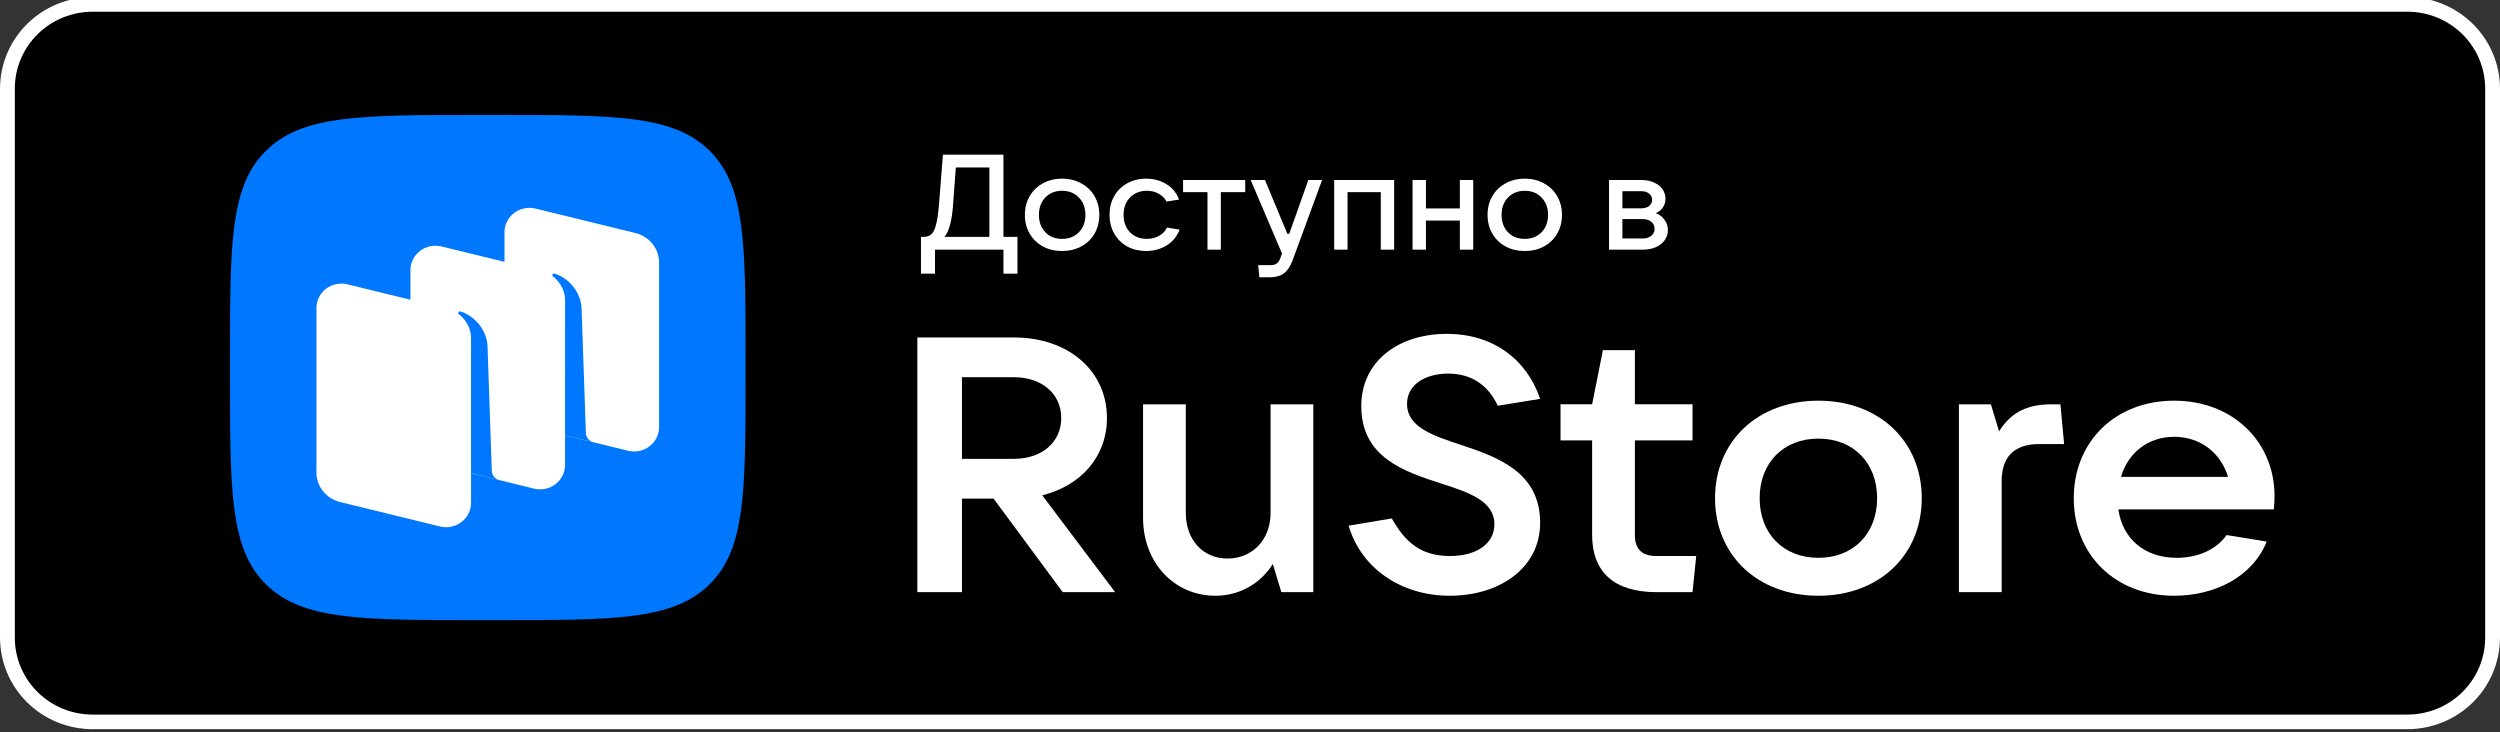 <?xml version="1.0" encoding="UTF-8"?> <svg xmlns="http://www.w3.org/2000/svg" width="140" height="41" viewBox="0 0 140 41" fill="none"><rect x="0" y="0" width="140" height="41" fill="#333333" stroke="none"/><g clip-path="url(#clip0_615_693)"><path d="M134.815 -0.164H5.185C2.321 -0.164 0 2.131 0 4.961V35.711C0 38.542 2.321 40.836 5.185 40.836H134.815C137.679 40.836 140 38.542 140 35.711V4.961C140 2.131 137.679 -0.164 134.815 -0.164Z" fill="black"></path><path d="M134.815 0.656C135.97 0.656 137.078 1.11 137.895 1.917C138.711 2.724 139.17 3.819 139.17 4.961V35.711C139.17 36.853 138.711 37.948 137.895 38.755C137.078 39.563 135.97 40.016 134.815 40.016H5.185C4.03 40.016 2.922 39.563 2.105 38.755C1.289 37.948 0.83 36.853 0.83 35.711V4.961C0.83 3.819 1.289 2.724 2.105 1.917C2.922 1.11 4.03 0.656 5.185 0.656H134.815ZM134.815 -0.164H5.185C3.81 -0.164 2.491 0.376 1.519 1.337C0.546 2.298 0 3.602 0 4.961V35.711C0 37.07 0.546 38.374 1.519 39.335C2.491 40.296 3.81 40.836 5.185 40.836H134.815C136.19 40.836 137.509 40.296 138.481 39.335C139.454 38.374 140 37.07 140 35.711V4.961C140 3.602 139.454 2.298 138.481 1.337C137.509 0.376 136.19 -0.164 134.815 -0.164Z" fill="white"></path><g clip-path="url(#clip1_615_693)"><path fill-rule="evenodd" clip-rule="evenodd" d="M26.738 34.727C20.206 34.727 16.939 34.727 14.91 32.738C12.881 30.75 12.881 27.549 12.881 21.148L12.881 20.016C12.881 13.615 12.881 10.414 14.91 8.426C16.939 6.437 20.206 6.437 26.738 6.437L27.892 6.437C34.425 6.437 37.691 6.437 39.72 8.426C41.749 10.414 41.749 13.615 41.749 20.016V21.148C41.749 27.549 41.749 30.75 39.72 32.738C37.691 34.727 34.425 34.727 27.892 34.727H26.738Z" fill="#0077FF"></path><path d="M29.574 23.871C28.796 23.681 28.251 22.999 28.251 22.217V13.004C28.251 12.116 29.107 11.464 29.991 11.681L35.585 13.05C36.363 13.241 36.909 13.922 36.909 14.704V23.917C36.909 24.805 36.052 25.457 35.169 25.241L29.574 23.871Z" fill="white"></path><path d="M19.044 28.113C18.266 27.923 17.721 27.241 17.721 26.459V17.246C17.721 16.358 18.577 15.707 19.461 15.923L25.055 17.292C25.833 17.483 26.378 18.165 26.378 18.947V28.16C26.378 29.048 25.522 29.699 24.638 29.483L19.044 28.113Z" fill="white"></path><path d="M24.308 25.992C23.531 25.802 22.985 25.12 22.985 24.338V15.125C22.985 14.237 23.842 13.585 24.725 13.802L30.32 15.171C31.098 15.362 31.643 16.044 31.643 16.826V26.038C31.643 26.927 30.787 27.578 29.903 27.362L24.308 25.992Z" fill="white"></path><path d="M27.97 26.891C27.725 26.83 27.551 26.617 27.542 26.37L27.299 19.334C27.229 18.403 26.523 17.662 25.786 17.444C25.745 17.432 25.701 17.448 25.676 17.483C25.651 17.519 25.661 17.568 25.695 17.594C25.878 17.732 26.378 18.183 26.378 18.96L26.377 26.495L27.97 26.891Z" fill="#0077FF"></path><path d="M33.237 24.768C32.992 24.708 32.818 24.496 32.809 24.249L32.566 17.214C32.495 16.282 31.79 15.542 31.053 15.324C31.011 15.312 30.967 15.328 30.943 15.363C30.918 15.398 30.927 15.447 30.962 15.474C31.144 15.612 31.645 16.063 31.645 16.84L31.644 24.378L33.237 24.768Z" fill="#0077FF"></path><path d="M58.367 27.738C60.553 27.192 61.989 25.554 61.989 23.41C61.989 20.759 59.824 18.898 56.784 18.898H51.371V33.16H53.87V27.921H55.639L59.512 33.16H62.447L58.367 27.738ZM56.784 21.124C58.346 21.124 59.429 22.054 59.429 23.41C59.429 24.765 58.346 25.695 56.784 25.695H53.87V21.124H56.784Z" fill="white"></path><path d="M68.071 33.362C69.382 33.362 70.59 32.694 71.277 31.582L71.756 33.16H73.546V22.641H71.152V28.73C71.152 30.227 70.132 31.278 68.737 31.278C67.363 31.278 66.405 30.227 66.405 28.73V22.641H64.011V28.992C64.011 31.521 65.76 33.362 68.071 33.362Z" fill="white"></path><path d="M81.188 33.362C83.957 33.362 86.247 31.825 86.247 29.276C86.247 26.424 83.853 25.594 81.791 24.906C80.188 24.38 78.793 23.895 78.793 22.62C78.793 21.508 79.855 20.921 81.104 20.921C82.416 20.921 83.353 21.589 83.874 22.722L86.247 22.337C85.497 20.112 83.603 18.696 81.021 18.696C78.356 18.696 76.232 20.193 76.232 22.742C76.232 25.614 78.627 26.403 80.688 27.071C82.27 27.576 83.686 28.062 83.686 29.357C83.686 30.489 82.624 31.137 81.209 31.137C79.584 31.137 78.71 30.388 77.94 29.033L75.524 29.438C76.232 31.845 78.481 33.362 81.188 33.362Z" fill="white"></path><path d="M92.761 31.137C91.949 31.137 91.554 30.752 91.554 29.963V24.663H94.781V22.64H91.554V19.606H89.763L89.159 22.64H87.39V24.663H89.159V29.963C89.159 32.027 90.388 33.16 92.761 33.16H94.781L94.989 31.137H92.761Z" fill="white"></path><path d="M101.83 33.362C105.224 33.362 107.618 31.096 107.618 27.9C107.618 24.704 105.224 22.438 101.83 22.438C98.436 22.438 96.042 24.704 96.042 27.9C96.042 31.096 98.436 33.362 101.83 33.362ZM101.83 31.238C99.873 31.238 98.54 29.883 98.54 27.9C98.54 25.918 99.873 24.562 101.83 24.562C103.787 24.562 105.119 25.918 105.119 27.9C105.119 29.883 103.787 31.238 101.83 31.238Z" fill="white"></path><path d="M112.093 33.16V26.949C112.093 25.614 112.76 24.866 114.217 24.866H115.591L115.383 22.641H114.925C113.655 22.641 112.676 22.985 111.948 24.158L111.49 22.641H109.699V33.16H112.093Z" fill="white"></path><path d="M127.374 27.779C127.374 24.744 125.042 22.438 121.752 22.438C118.463 22.438 116.131 24.724 116.131 27.9C116.131 31.076 118.463 33.362 121.752 33.362C124.001 33.362 126.125 32.33 126.937 30.328L124.688 29.963C124.168 30.712 123.168 31.238 121.898 31.238C120.066 31.238 118.859 30.145 118.629 28.527H127.332C127.353 28.305 127.374 28.062 127.374 27.779ZM121.752 24.461C123.251 24.461 124.376 25.392 124.771 26.706H118.775C119.171 25.351 120.295 24.461 121.752 24.461Z" fill="white"></path><path d="M51.574 15.324V13.264H51.712C51.89 13.264 52.032 13.221 52.139 13.136C52.246 13.05 52.335 12.88 52.406 12.623C52.483 12.361 52.541 11.977 52.582 11.469L52.803 8.662H56.192V13.264H56.978V15.324H56.192V13.981H52.36V15.324H51.574ZM55.406 13.264V9.379H53.528L53.368 11.506C53.307 12.356 53.149 12.942 52.895 13.264H55.406Z" fill="white"></path><path d="M59.477 14.056C59.075 14.056 58.717 13.971 58.401 13.8C58.086 13.629 57.839 13.39 57.661 13.083C57.483 12.776 57.394 12.427 57.394 12.034C57.394 11.642 57.483 11.293 57.661 10.986C57.839 10.679 58.086 10.44 58.401 10.269C58.717 10.093 59.075 10.005 59.477 10.005C59.879 10.005 60.238 10.093 60.553 10.269C60.869 10.44 61.116 10.679 61.294 10.986C61.472 11.293 61.561 11.642 61.561 12.034C61.561 12.427 61.472 12.776 61.294 13.083C61.116 13.39 60.869 13.629 60.553 13.8C60.238 13.971 59.879 14.056 59.477 14.056ZM59.477 13.377C59.864 13.377 60.177 13.254 60.416 13.008C60.66 12.761 60.782 12.437 60.782 12.034C60.782 11.632 60.66 11.308 60.416 11.061C60.177 10.81 59.864 10.684 59.477 10.684C59.09 10.684 58.778 10.81 58.538 11.061C58.299 11.308 58.18 11.632 58.18 12.034C58.18 12.432 58.299 12.756 58.538 13.008C58.778 13.254 59.09 13.377 59.477 13.377Z" fill="white"></path><path d="M64.18 14.056C63.788 14.056 63.434 13.971 63.119 13.8C62.808 13.624 62.566 13.382 62.394 13.076C62.221 12.769 62.134 12.422 62.134 12.034C62.134 11.642 62.221 11.293 62.394 10.986C62.566 10.679 62.808 10.44 63.119 10.269C63.429 10.093 63.783 10.005 64.18 10.005C64.602 10.005 64.978 10.106 65.309 10.307C65.645 10.508 65.884 10.797 66.027 11.175L65.325 11.288C65.233 11.107 65.088 10.961 64.889 10.85C64.696 10.739 64.475 10.684 64.225 10.684C63.839 10.684 63.523 10.81 63.279 11.061C63.04 11.313 62.92 11.637 62.92 12.034C62.92 12.432 63.04 12.756 63.279 13.008C63.523 13.254 63.839 13.377 64.225 13.377C64.485 13.377 64.714 13.319 64.912 13.204C65.116 13.088 65.263 12.935 65.355 12.744L66.057 12.857C65.915 13.239 65.671 13.536 65.325 13.747C64.984 13.953 64.602 14.056 64.18 14.056Z" fill="white"></path><path d="M68.367 13.981H67.619V10.76H66.252V10.081H69.733V10.76H68.367V13.981Z" fill="white"></path><path d="M73.266 10.081H74.037L72.389 14.569C72.267 14.906 72.106 15.15 71.908 15.301C71.71 15.452 71.445 15.527 71.114 15.527H70.526L70.458 14.848H71.16C71.308 14.848 71.422 14.816 71.503 14.75C71.585 14.69 71.653 14.582 71.71 14.426L71.793 14.2L70.038 10.081H70.839L72.091 13.091H72.198L73.266 10.081Z" fill="white"></path><path d="M75.462 13.981H74.714V10.081H78.072V13.981H77.324V10.76H75.462V13.981Z" fill="white"></path><path d="M81.752 11.672V10.081H82.501V13.981H81.752V12.351H79.852V13.981H79.104V10.081H79.852V11.672H81.752Z" fill="white"></path><path d="M85.386 14.056C84.984 14.056 84.626 13.971 84.31 13.8C83.995 13.629 83.748 13.39 83.57 13.083C83.392 12.776 83.303 12.427 83.303 12.034C83.303 11.642 83.392 11.293 83.57 10.986C83.748 10.679 83.995 10.44 84.31 10.269C84.626 10.093 84.984 10.005 85.386 10.005C85.788 10.005 86.147 10.093 86.463 10.269C86.778 10.44 87.025 10.679 87.203 10.986C87.381 11.293 87.47 11.642 87.47 12.034C87.47 12.427 87.381 12.776 87.203 13.083C87.025 13.39 86.778 13.629 86.463 13.8C86.147 13.971 85.788 14.056 85.386 14.056ZM85.386 13.377C85.773 13.377 86.086 13.254 86.325 13.008C86.569 12.761 86.691 12.437 86.691 12.034C86.691 11.632 86.569 11.308 86.325 11.061C86.086 10.81 85.773 10.684 85.386 10.684C84.999 10.684 84.687 10.81 84.447 11.061C84.208 11.308 84.089 11.632 84.089 12.034C84.089 12.432 84.208 12.756 84.447 13.008C84.687 13.254 84.999 13.377 85.386 13.377Z" fill="white"></path><path d="M92.724 11.937C92.927 12.012 93.09 12.135 93.212 12.306C93.339 12.472 93.403 12.668 93.403 12.895C93.403 13.101 93.342 13.287 93.22 13.453C93.103 13.619 92.937 13.749 92.724 13.845C92.51 13.936 92.266 13.981 91.991 13.981H90.106V10.081H91.922C92.182 10.081 92.413 10.126 92.617 10.216C92.82 10.307 92.978 10.43 93.09 10.586C93.207 10.742 93.266 10.921 93.266 11.122C93.266 11.313 93.217 11.479 93.121 11.62C93.029 11.755 92.897 11.861 92.724 11.937ZM90.854 10.707V11.665H91.922C92.095 11.665 92.238 11.622 92.35 11.537C92.462 11.446 92.518 11.33 92.518 11.19C92.518 11.049 92.462 10.933 92.35 10.843C92.238 10.752 92.095 10.707 91.922 10.707H90.854ZM91.991 13.355C92.189 13.355 92.35 13.304 92.472 13.204C92.594 13.103 92.655 12.973 92.655 12.812C92.655 12.651 92.594 12.52 92.472 12.419C92.35 12.319 92.189 12.268 91.991 12.268H90.854V13.355H91.991Z" fill="white"></path></g></g><defs><clipPath id="clip0_615_693"><rect width="140" height="41" fill="white"></rect></clipPath><clipPath id="clip1_615_693"><rect width="114.489" height="28.29" fill="white" transform="translate(12.881 6.437)"></rect></clipPath></defs></svg> 